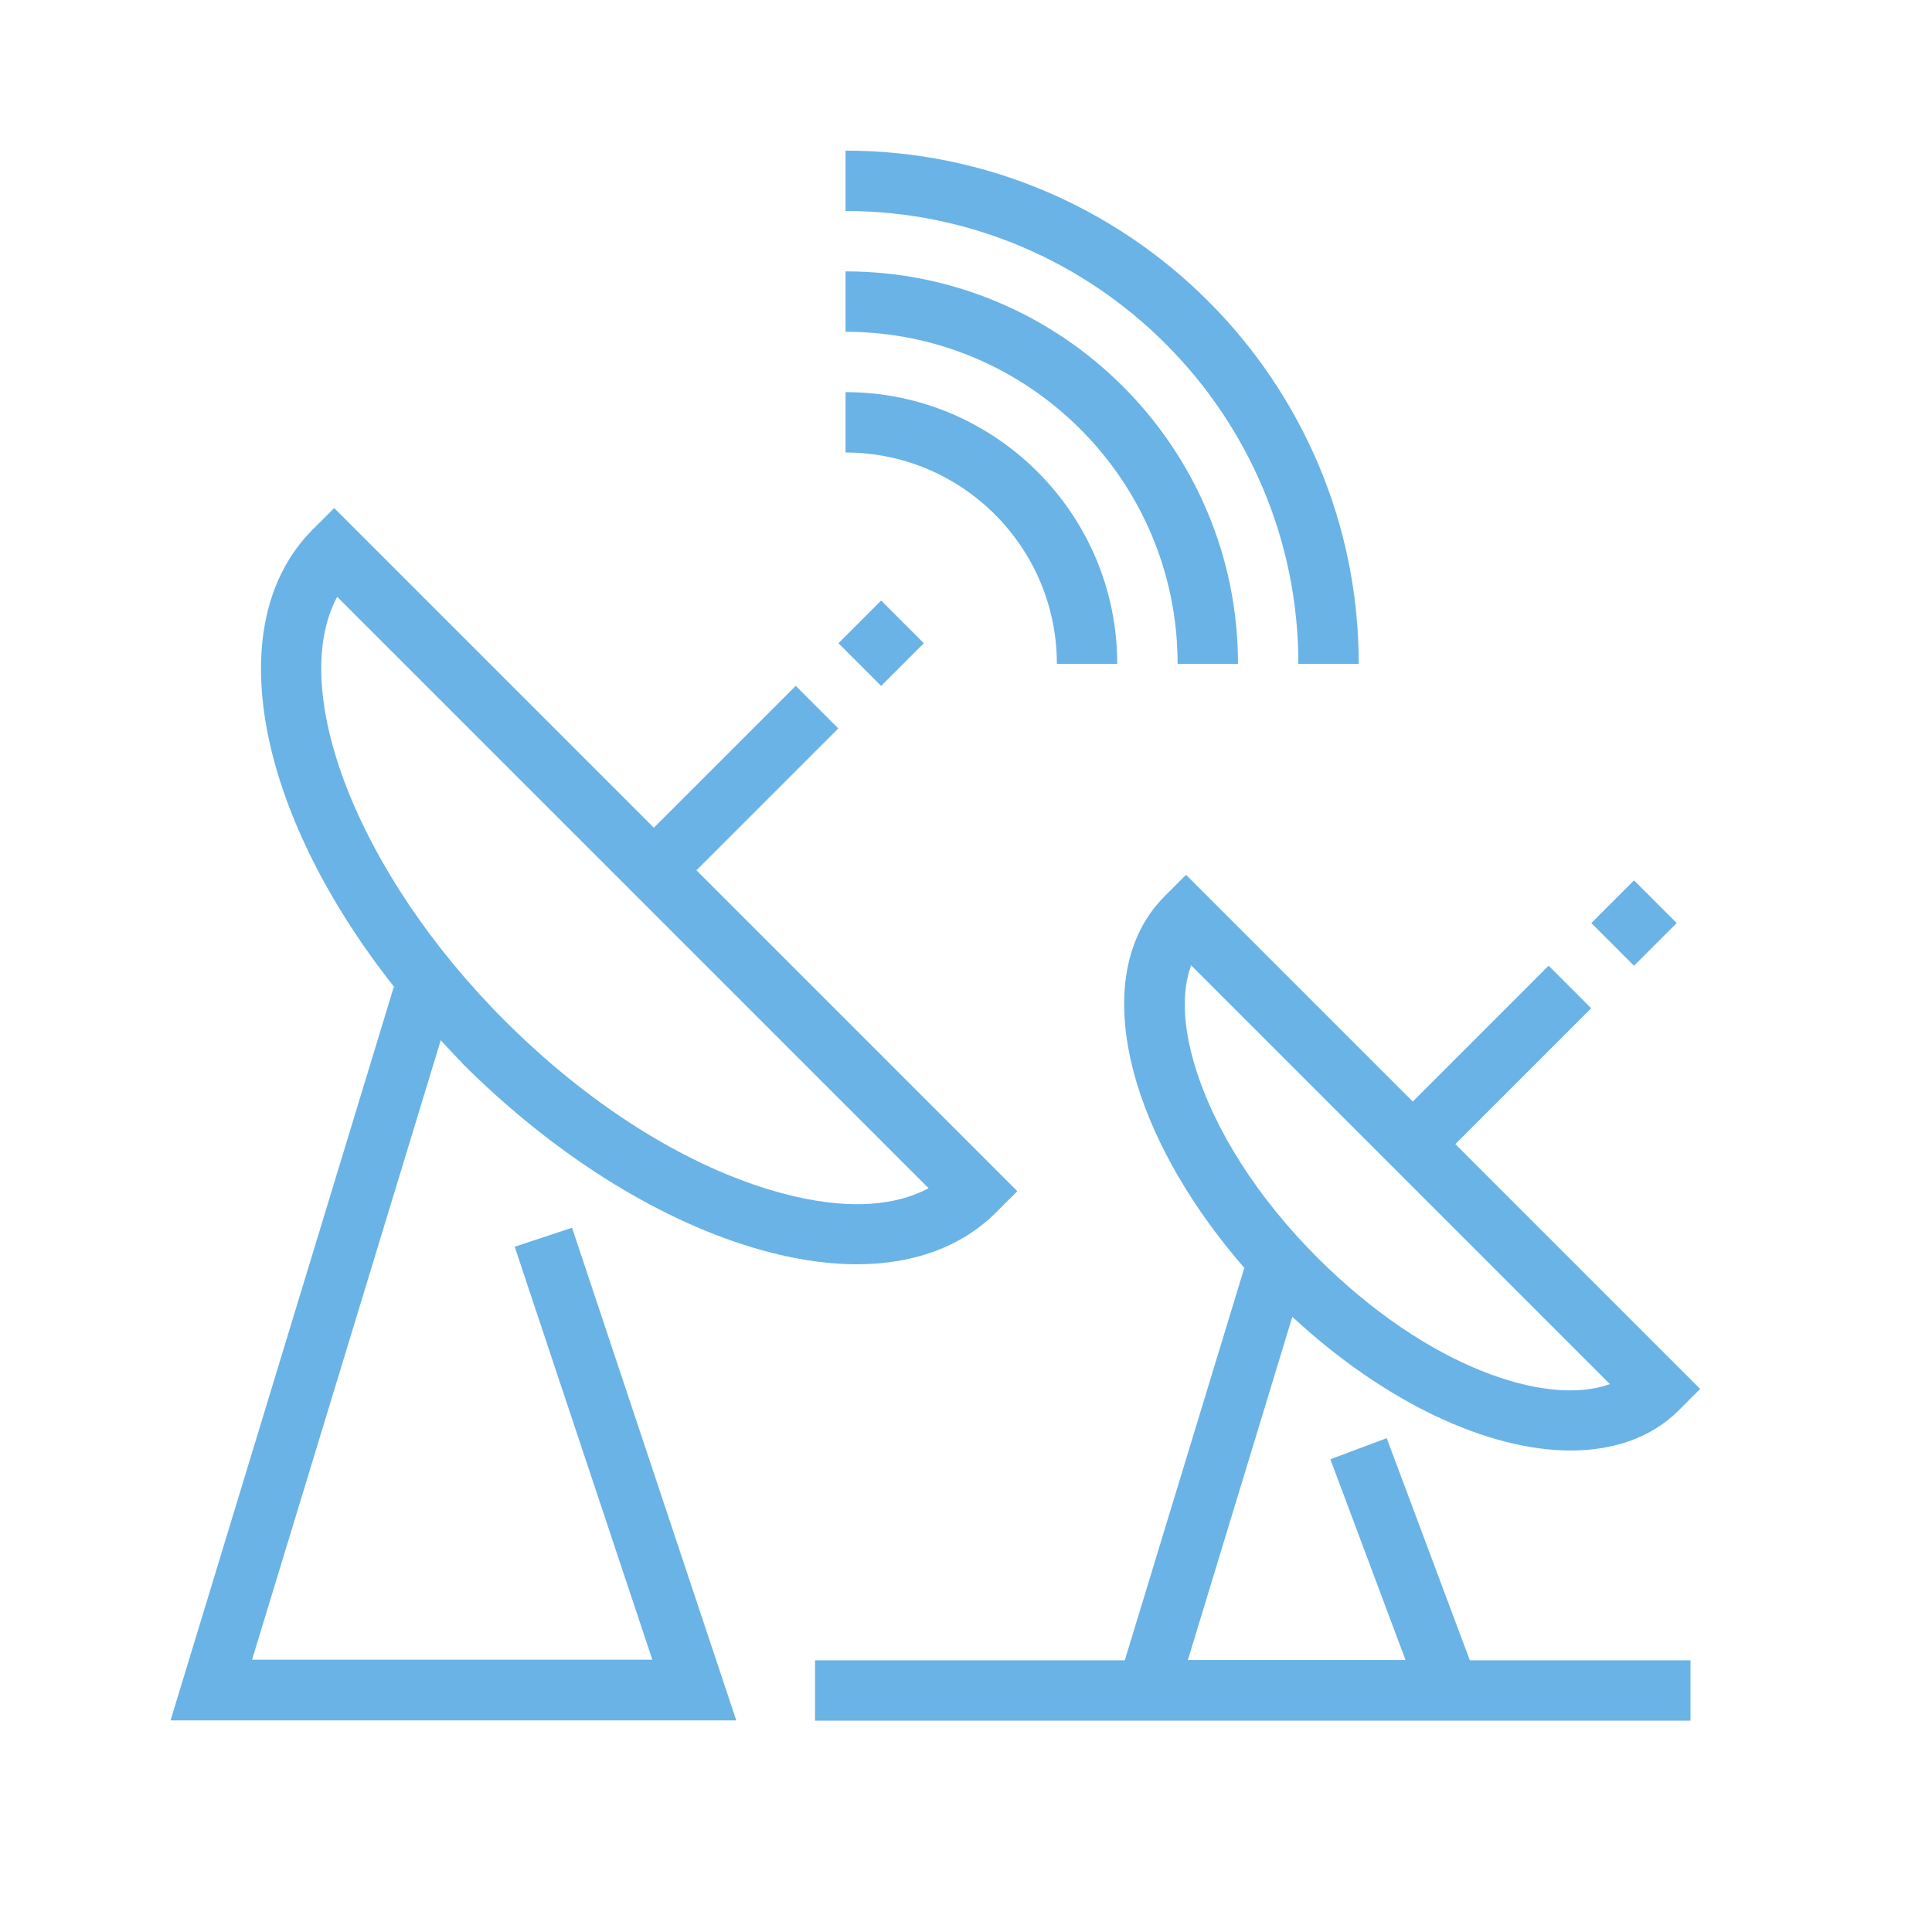 <?xml version="1.0" encoding="UTF-8"?>
<svg id="ICONS" xmlns="http://www.w3.org/2000/svg" viewBox="0 0 64 64">
  <defs>
    <style>
      .cls-1 {
        fill: #69b3e7;
      }
    </style>
  </defs>
  <path class="cls-1" d="m15.31,35.22c2.95,2.95,6.35,5.11,9.57,6.09,1.25.38,2.43.57,3.51.57,1.88,0,3.46-.58,4.6-1.71l.71-.71-.71-.71h0l-9.92-9.92,4.7-4.7-1.41-1.41-4.7,4.7-10.59-10.59-.71.71c-3.11,3.11-1.86,9.4,2.71,15.17h-.03s-7.39,24.28-7.39,24.28h18.74l-5.44-16.32-1.9.63,4.56,13.68h-13.26l6.25-20.52c.23.25.46.5.71.75Zm-4.14-15.45l18.89,18.89.7.7c-1.28.69-3.11.71-5.3.04-2.92-.89-6.02-2.87-8.74-5.59-4.89-4.89-7.2-10.96-5.55-14.04Z"/>
  <path class="cls-1" d="m45.94,47.64l-1.87.7,2.49,6.65h-7.21l3.46-11.37c3.06,2.84,6.48,4.43,9.22,4.43,1.43,0,2.68-.43,3.58-1.33l.71-.71-.71-.71h0l-7.4-7.4,4.5-4.5-1.41-1.41-4.5,4.5-7.51-7.51-.71.71c-1.39,1.39-1.71,3.6-.91,6.23.62,2.03,1.87,4.15,3.55,6.08l-3.96,13h-10.26v2h29v-2h-7.31l-2.75-7.35Zm-6.49-15.67l13.88,13.88c-2.09.76-6.04-.54-9.69-4.19-1.97-1.97-3.41-4.22-4.05-6.33-.41-1.33-.45-2.5-.13-3.36Z"/>
  <rect class="cls-1" x="28.19" y="20.31" width="2" height="2" transform="translate(-6.52 26.88) rotate(-45)"/>
  <rect class="cls-1" x="53.13" y="29.58" width="2" height="2" transform="translate(-5.77 47.23) rotate(-45)"/>
  <path class="cls-1" d="m43.01,21.99h2c0-9.37-7.63-17-17-17v2c8.27,0,15,6.73,15,15Z"/>
  <path class="cls-1" d="m39.01,21.99h2c0-7.17-5.83-13-13-13v2c6.07,0,11,4.93,11,11Z"/>
  <path class="cls-1" d="m35.01,21.99h2c0-4.96-4.04-9-9-9v2c3.86,0,7,3.14,7,7Z"/>
</svg>